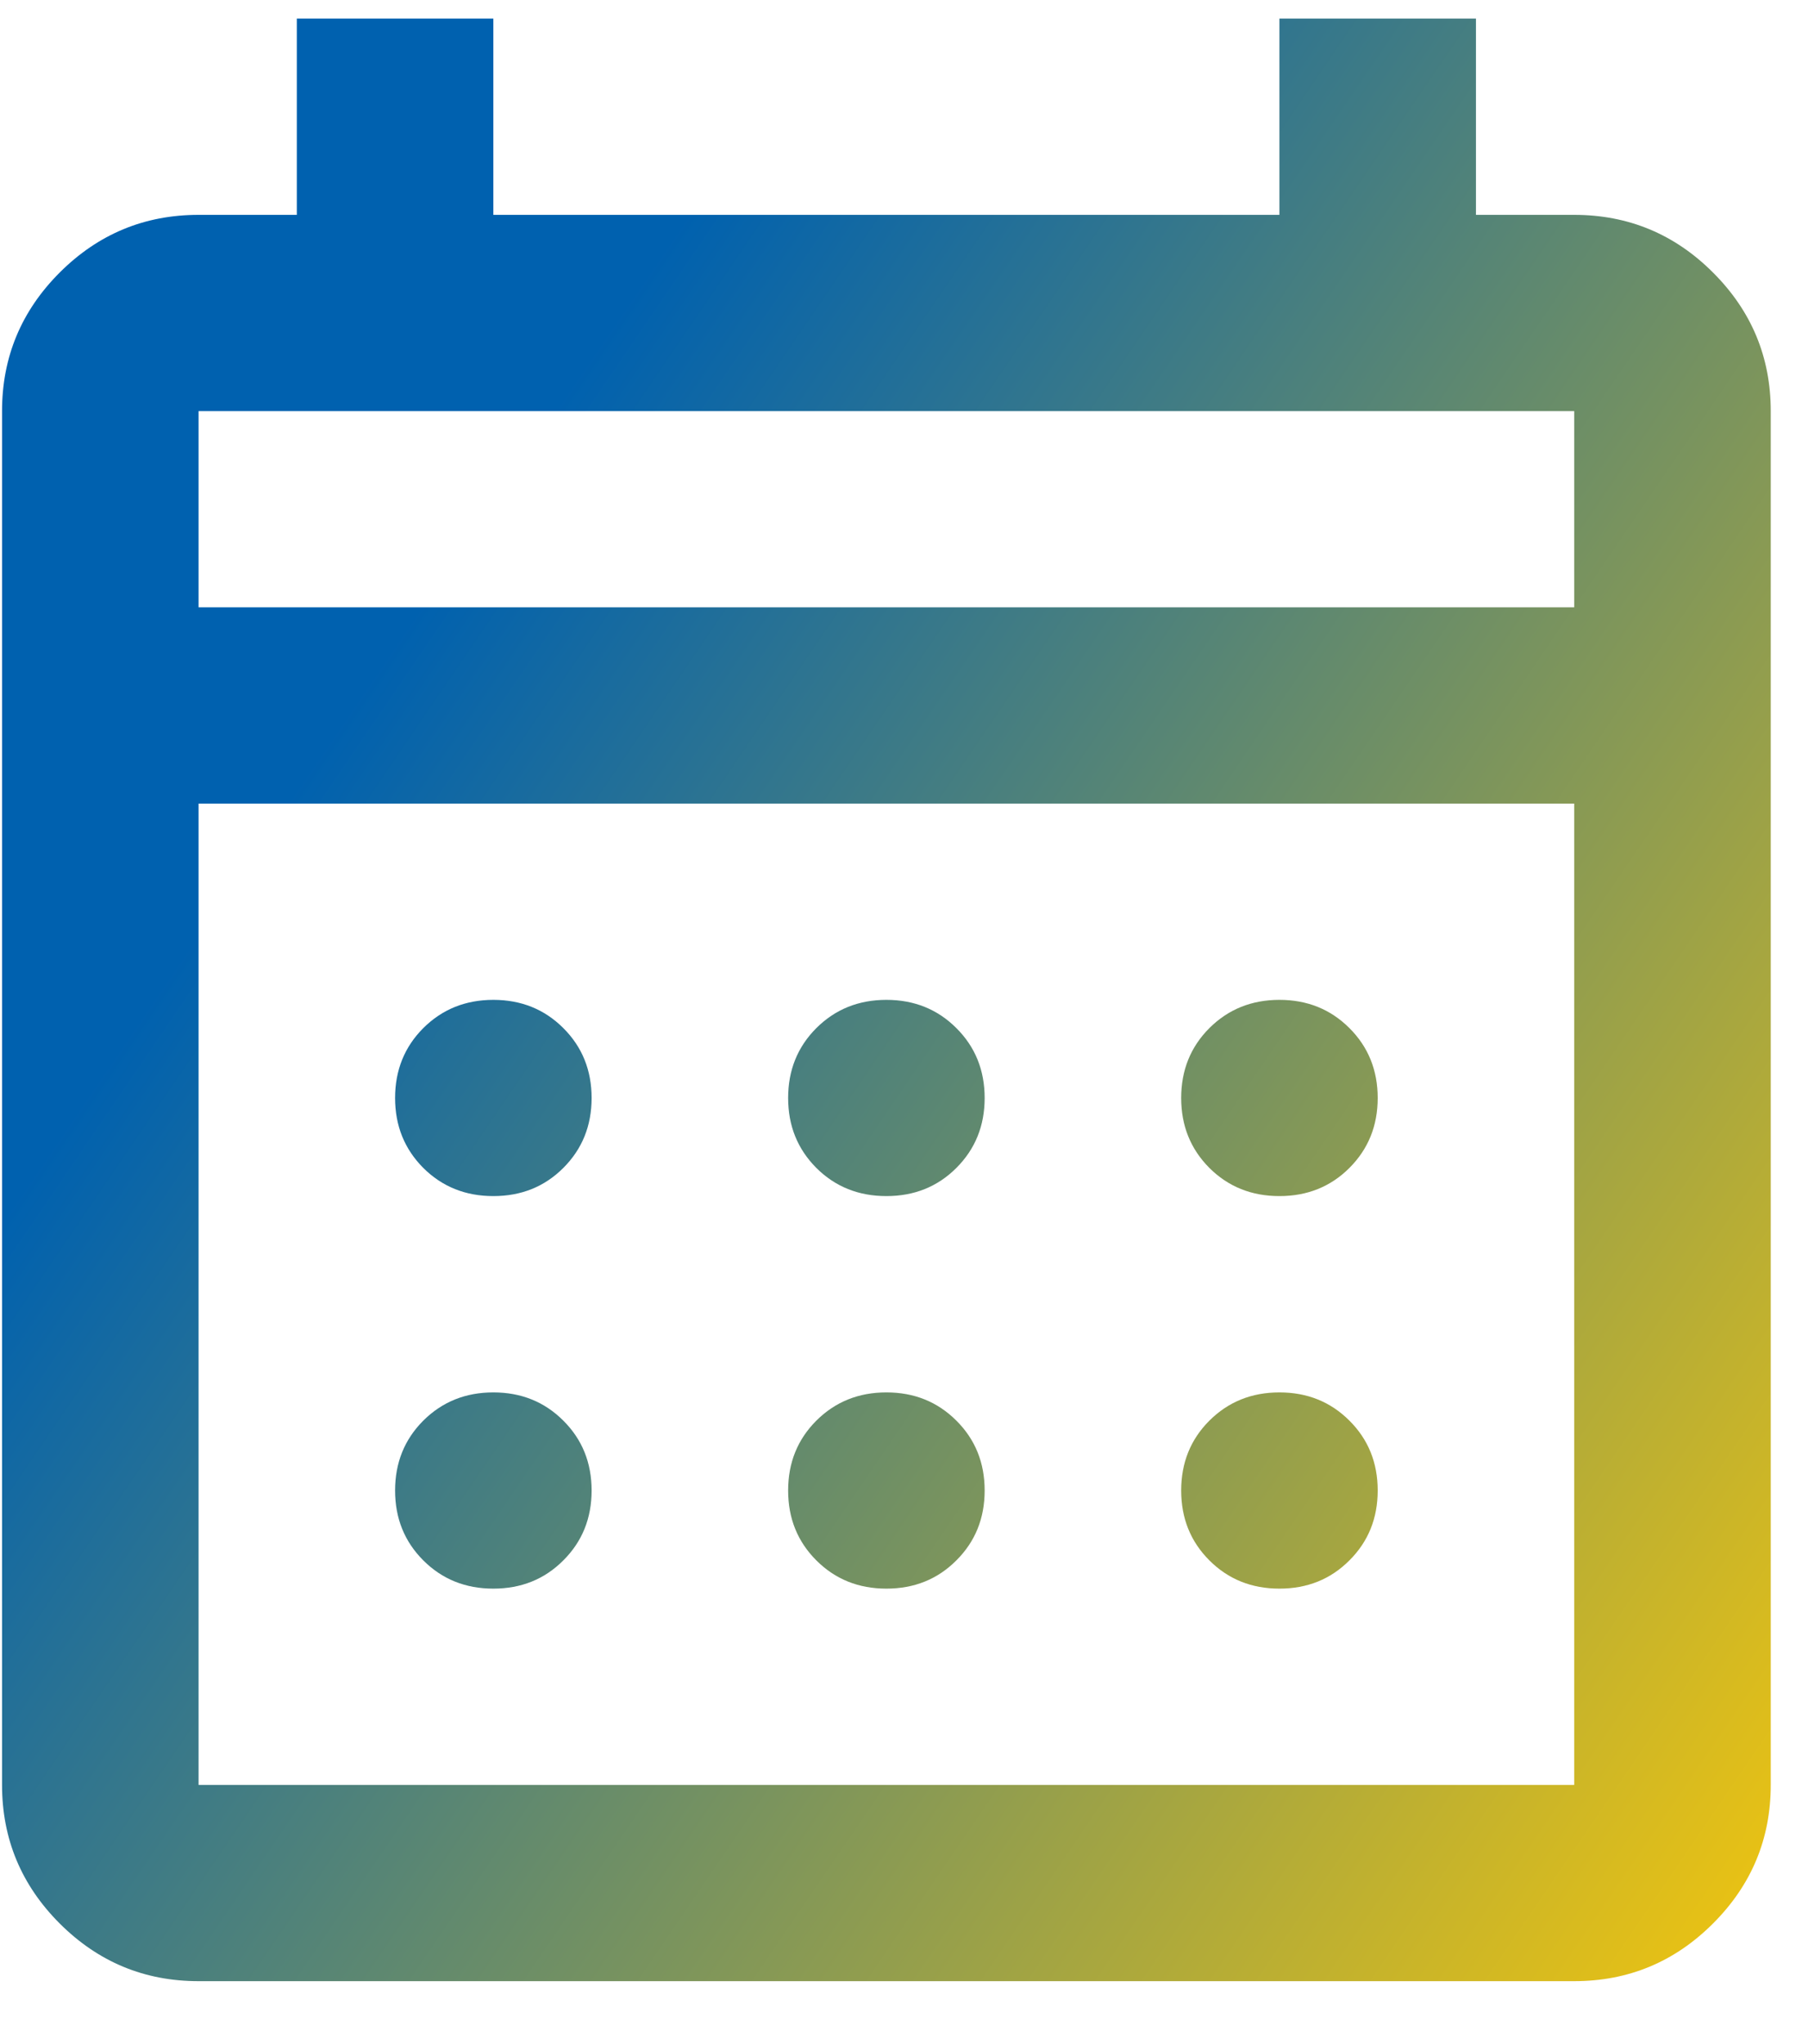 <svg width="23" height="26" viewBox="0 0 23 26" fill="none" xmlns="http://www.w3.org/2000/svg">
<path d="M2.526 25.2C1.838 25.2 1.25 24.956 0.76 24.467C0.271 23.978 0.026 23.39 0.026 22.704V5.229C0.026 4.542 0.271 3.955 0.76 3.466C1.25 2.977 1.838 2.733 2.526 2.733H3.776V0.236H6.276V2.733H16.276V0.236H18.776V2.733H20.026C20.713 2.733 21.302 2.977 21.791 3.466C22.281 3.955 22.526 4.542 22.526 5.229V22.704C22.526 23.39 22.281 23.978 21.791 24.467C21.302 24.956 20.713 25.2 20.026 25.2H2.526ZM2.526 22.704H20.026V10.222H2.526V22.704ZM2.526 7.725H20.026V5.229H2.526V7.725ZM11.276 15.214C10.922 15.214 10.625 15.095 10.385 14.856C10.146 14.616 10.026 14.32 10.026 13.966C10.026 13.613 10.146 13.316 10.385 13.077C10.625 12.838 10.922 12.718 11.276 12.718C11.63 12.718 11.927 12.838 12.166 13.077C12.406 13.316 12.526 13.613 12.526 13.966C12.526 14.32 12.406 14.616 12.166 14.856C11.927 15.095 11.63 15.214 11.276 15.214ZM6.276 15.214C5.922 15.214 5.625 15.095 5.385 14.856C5.146 14.616 5.026 14.32 5.026 13.966C5.026 13.613 5.146 13.316 5.385 13.077C5.625 12.838 5.922 12.718 6.276 12.718C6.63 12.718 6.927 12.838 7.166 13.077C7.406 13.316 7.526 13.613 7.526 13.966C7.526 14.32 7.406 14.616 7.166 14.856C6.927 15.095 6.63 15.214 6.276 15.214ZM16.276 15.214C15.922 15.214 15.625 15.095 15.385 14.856C15.146 14.616 15.026 14.32 15.026 13.966C15.026 13.613 15.146 13.316 15.385 13.077C15.625 12.838 15.922 12.718 16.276 12.718C16.63 12.718 16.927 12.838 17.166 13.077C17.406 13.316 17.526 13.613 17.526 13.966C17.526 14.32 17.406 14.616 17.166 14.856C16.927 15.095 16.63 15.214 16.276 15.214ZM11.276 20.207C10.922 20.207 10.625 20.088 10.385 19.848C10.146 19.609 10.026 19.313 10.026 18.959C10.026 18.605 10.146 18.309 10.385 18.07C10.625 17.831 10.922 17.711 11.276 17.711C11.63 17.711 11.927 17.831 12.166 18.07C12.406 18.309 12.526 18.605 12.526 18.959C12.526 19.313 12.406 19.609 12.166 19.848C11.927 20.088 11.63 20.207 11.276 20.207ZM6.276 20.207C5.922 20.207 5.625 20.088 5.385 19.848C5.146 19.609 5.026 19.313 5.026 18.959C5.026 18.605 5.146 18.309 5.385 18.07C5.625 17.831 5.922 17.711 6.276 17.711C6.63 17.711 6.927 17.831 7.166 18.07C7.406 18.309 7.526 18.605 7.526 18.959C7.526 19.313 7.406 19.609 7.166 19.848C6.927 20.088 6.63 20.207 6.276 20.207ZM16.276 20.207C15.922 20.207 15.625 20.088 15.385 19.848C15.146 19.609 15.026 19.313 15.026 18.959C15.026 18.605 15.146 18.309 15.385 18.07C15.625 17.831 15.922 17.711 16.276 17.711C16.63 17.711 16.927 17.831 17.166 18.07C17.406 18.309 17.526 18.605 17.526 18.959C17.526 19.313 17.406 19.609 17.166 19.848C16.927 20.088 16.63 20.207 16.276 20.207Z" fill="url(#paint0_linear_344_1857)"/>
<defs>
<linearGradient id="paint0_linear_344_1857" x1="2.87" y1="11.317" x2="23.939" y2="25.685" gradientUnits="userSpaceOnUse">
<stop stop-color="#0061AF"/>
<stop offset="1" stop-color="#FFCB05"/>
</linearGradient>
</defs>
</svg>
